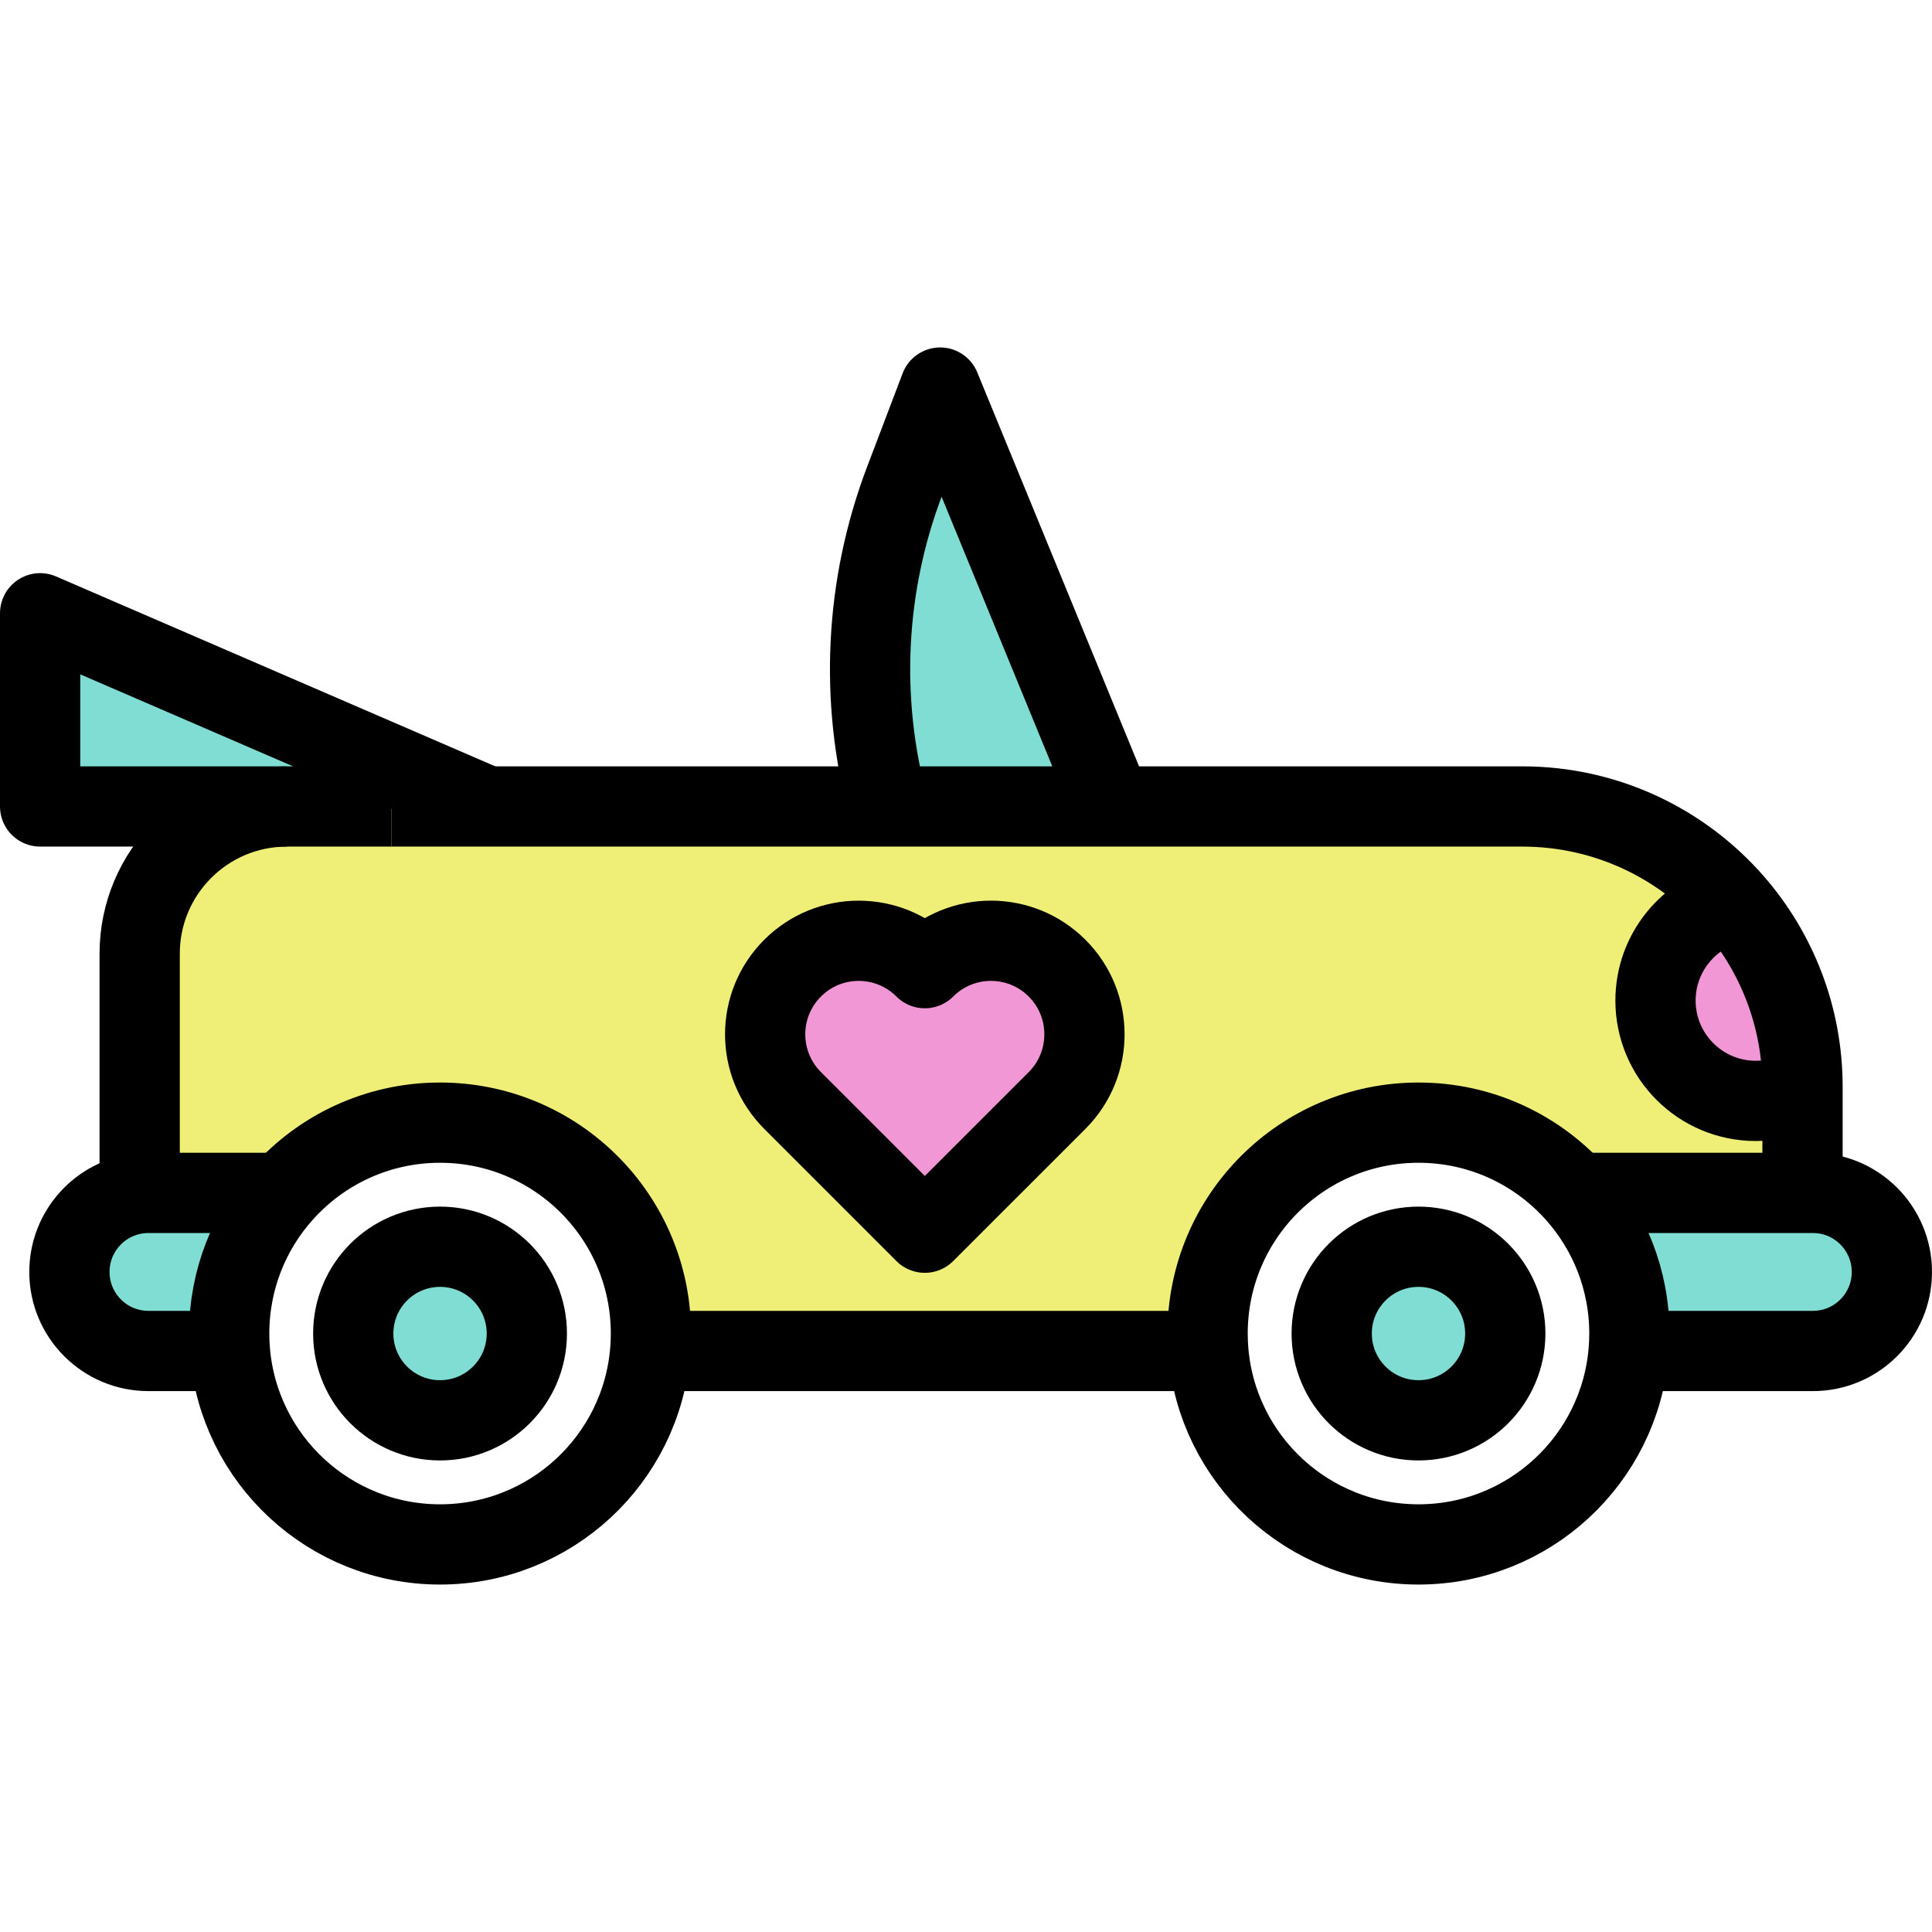 <?xml version="1.0" encoding="iso-8859-1"?>
<!-- Uploaded to: SVG Repo, www.svgrepo.com, Generator: SVG Repo Mixer Tools -->
<svg version="1.1" id="Capa_1" xmlns="http://www.w3.org/2000/svg" xmlns:xlink="http://www.w3.org/1999/xlink" 
	 viewBox="0 0 481.51 481.51" xml:space="preserve">
<g>
	<g id="XMLID_1_">
		<g>
			<path style="fill:#7FDDD3;" d="M465.74,303.075c3.56,3.57,5.77,8.49,5.77,13.93c0,10.89-8.82,19.7-19.7,19.7h-45.9
				c0.12-1.43,0.18-2.88,0.18-4.35c0-13.46-5.07-25.75-13.4-35.05h56.55h2.57C457.25,297.305,462.17,299.515,465.74,303.075z"/>
			<path style="fill:#EFEF78;" d="M449.24,271.495v25.81h-56.55c-9.62-10.75-23.6-17.51-39.16-17.51
				c-29.03,0-52.56,23.53-52.56,52.56c0,1.47,0.06,2.92,0.18,4.35h-139.1c0.12-1.43,0.18-2.88,0.18-4.35
				c0-29.03-23.53-52.56-52.56-52.56c-15.56,0-29.54,6.76-39.15,17.51h-0.01H37c-0.74,0-1.47,0.04-2.19,0.12v-59.73
				c0-20.27,16.43-36.7,36.7-36.7h26.05h23.8h99.99h55.83h102.2c21.03,0,39.88,9.29,52.7,23.99c-11.15,2.51-19.48,12.48-19.48,24.38
				c0,13.81,11.19,25.01,25,25.01C441.81,274.375,445.77,273.335,449.24,271.495z M270.28,257.785c0-5.97-2.27-11.94-6.82-16.49
				c-4.55-4.55-10.52-6.83-16.48-6.83c-5.97,0-11.94,2.28-16.49,6.83c-9.1-9.1-23.86-9.1-32.96,0c-4.55,4.55-6.83,10.52-6.83,16.49
				c0,5.96,2.28,11.92,6.83,16.48l32.96,32.96l32.97-32.96C268.01,269.705,270.28,263.745,270.28,257.785z"/>
			<path style="fill:#F297D6;" d="M449.24,270.865v0.63c-3.47,1.84-7.43,2.88-11.64,2.88c-13.81,0-25-11.2-25-25.01
				c0-11.9,8.33-21.87,19.48-24.38C442.76,237.265,449.24,253.305,449.24,270.865z"/>
			<path style="fill:#7FDDD3;" d="M353.53,310.725c11.94,0,21.63,9.68,21.63,21.63c0,11.95-9.69,21.63-21.63,21.63
				c-11.95,0-21.63-9.68-21.63-21.63C331.9,320.405,341.58,310.725,353.53,310.725z"/>
			<path style="fill:#7FDDD3;" d="M234.31,96.595l42.87,104.4h-55.83c-7.12-26.58-5.83-54.98,4.13-81.17L234.31,96.595z"/>
			<path style="fill:#F297D6;" d="M263.46,241.295c4.55,4.55,6.82,10.52,6.82,16.49c0,5.96-2.27,11.92-6.82,16.48l-32.97,32.96
				l-32.96-32.96c-4.55-4.56-6.83-10.52-6.83-16.48c0-5.97,2.28-11.94,6.83-16.49c9.1-9.1,23.86-9.1,32.96,0
				c4.55-4.55,10.52-6.83,16.49-6.83C252.94,234.465,258.91,236.745,263.46,241.295z"/>
			<path style="fill:#7FDDD3;" d="M109.67,310.725c11.95,0,21.63,9.68,21.63,21.63c0,11.95-9.68,21.63-21.63,21.63
				c-11.94,0-21.63-9.68-21.63-21.63C88.04,320.405,97.73,310.725,109.67,310.725z"/>
			<polygon style="fill:#7FDDD3;" points="121.36,200.995 97.56,200.995 71.51,200.995 10,200.995 10,152.845 			"/>
			<path style="fill:#7FDDD3;" d="M37,297.305h33.51c-8.33,9.3-13.39,21.59-13.39,35.05c0,1.47,0.06,2.92,0.18,4.35H37
				c-5.45,0-10.37-2.21-13.93-5.77s-5.77-8.48-5.77-13.93c0-10.14,7.66-18.49,17.51-19.58C35.53,297.345,36.26,297.305,37,297.305z"
				/>
		</g>
		<g>
			<path style="fill:none;stroke:#000000;stroke-width:20;stroke-linejoin:round;stroke-miterlimit:10;" d="M221.35,200.995
				c-7.12-26.58-5.83-54.98,4.13-81.17l8.83-23.23l42.87,104.4"/>
			<path style="fill:none;stroke:#000000;stroke-width:20;stroke-linecap:round;stroke-linejoin:round;stroke-miterlimit:10;" d="
				M70.51,297.305c-8.33,9.3-13.39,21.59-13.39,35.05c0,1.47,0.06,2.92,0.18,4.35c2.21,27,24.82,48.21,52.37,48.21
				c27.56,0,50.17-21.21,52.38-48.21c0.12-1.43,0.18-2.88,0.18-4.35c0-29.03-23.53-52.56-52.56-52.56
				c-15.56,0-29.54,6.76-39.15,17.51"/>
			<path style="fill:none;stroke:#000000;stroke-width:20;stroke-linecap:round;stroke-linejoin:round;stroke-miterlimit:10;" d="
				M131.3,332.355c0-11.95-9.68-21.63-21.63-21.63c-11.94,0-21.63,9.68-21.63,21.63c0,11.95,9.69,21.63,21.63,21.63
				C121.62,353.985,131.3,344.305,131.3,332.355z"/>
			<path style="fill:none;stroke:#000000;stroke-width:20;stroke-linecap:round;stroke-linejoin:round;stroke-miterlimit:10;" d="
				M375.16,332.355c0-11.95-9.69-21.63-21.63-21.63c-11.95,0-21.63,9.68-21.63,21.63c0,11.95,9.68,21.63,21.63,21.63
				C365.47,353.985,375.16,344.305,375.16,332.355z"/>
			<path style="fill:none;stroke:#000000;stroke-width:20;stroke-linecap:round;stroke-linejoin:round;stroke-miterlimit:10;" d="
				M405.91,336.705c0.12-1.43,0.18-2.88,0.18-4.35c0-13.46-5.07-25.75-13.4-35.05c-9.62-10.75-23.6-17.51-39.16-17.51
				c-29.03,0-52.56,23.53-52.56,52.56c0,1.47,0.06,2.92,0.18,4.35c2.21,27,24.82,48.21,52.38,48.21
				C381.08,384.915,403.7,363.705,405.91,336.705z"/>
			<path style="fill:none;stroke:#000000;stroke-width:20;stroke-linejoin:round;stroke-miterlimit:10;" d="M97.56,200.995h23.8
				h99.99h55.83h102.2c21.03,0,39.88,9.29,52.7,23.99c10.68,12.28,17.16,28.32,17.16,45.88v0.63v25.81"/>
			<path style="fill:none;stroke:#000000;stroke-width:20;stroke-linejoin:round;stroke-miterlimit:10;" d="M34.81,297.425v-59.73
				c0-20.27,16.43-36.7,36.7-36.7"/>
			<path style="fill:none;stroke:#000000;stroke-width:20;stroke-linejoin:round;stroke-miterlimit:10;" d="M57.31,336.705H57.3H37
				c-5.45,0-10.37-2.21-13.93-5.77s-5.77-8.48-5.77-13.93c0-10.14,7.66-18.49,17.51-19.58c0.72-0.08,1.45-0.12,2.19-0.12h33.51h0.01
				"/>
			<polyline style="fill:none;stroke:#000000;stroke-width:20;stroke-linejoin:round;stroke-miterlimit:10;" points="
				301.16,336.705 301.15,336.705 162.05,336.705 			"/>
			<path style="fill:none;stroke:#000000;stroke-width:20;stroke-linejoin:round;stroke-miterlimit:10;" d="M392.69,297.305h56.55
				h2.57c5.44,0,10.36,2.21,13.93,5.77c3.56,3.57,5.77,8.49,5.77,13.93c0,10.89-8.82,19.7-19.7,19.7h-45.9h-0.01"/>
			<polyline style="fill:none;stroke:#000000;stroke-width:20;stroke-linejoin:round;stroke-miterlimit:10;" points="
				121.36,200.995 10,152.845 10,200.995 71.51,200.995 97.56,200.995 			"/>
			<path style="fill:none;stroke:#000000;stroke-width:20;stroke-linejoin:round;stroke-miterlimit:10;" d="M432.08,224.985
				c-11.15,2.51-19.48,12.48-19.48,24.38c0,13.81,11.19,25.01,25,25.01c4.21,0,8.17-1.04,11.64-2.88"/>
			<path style="fill:none;stroke:#000000;stroke-width:20;stroke-linejoin:round;stroke-miterlimit:10;" d="M230.49,241.295
				c-9.1-9.1-23.86-9.1-32.96,0c-4.55,4.55-6.83,10.52-6.83,16.49c0,5.96,2.28,11.92,6.83,16.48l32.96,32.96l32.97-32.96
				c4.55-4.56,6.82-10.52,6.82-16.48c0-5.97-2.27-11.94-6.82-16.49c-4.55-4.55-10.52-6.83-16.48-6.83
				C241.01,234.465,235.04,236.745,230.49,241.295z"/>
		</g>
	</g>
</g>
</svg>